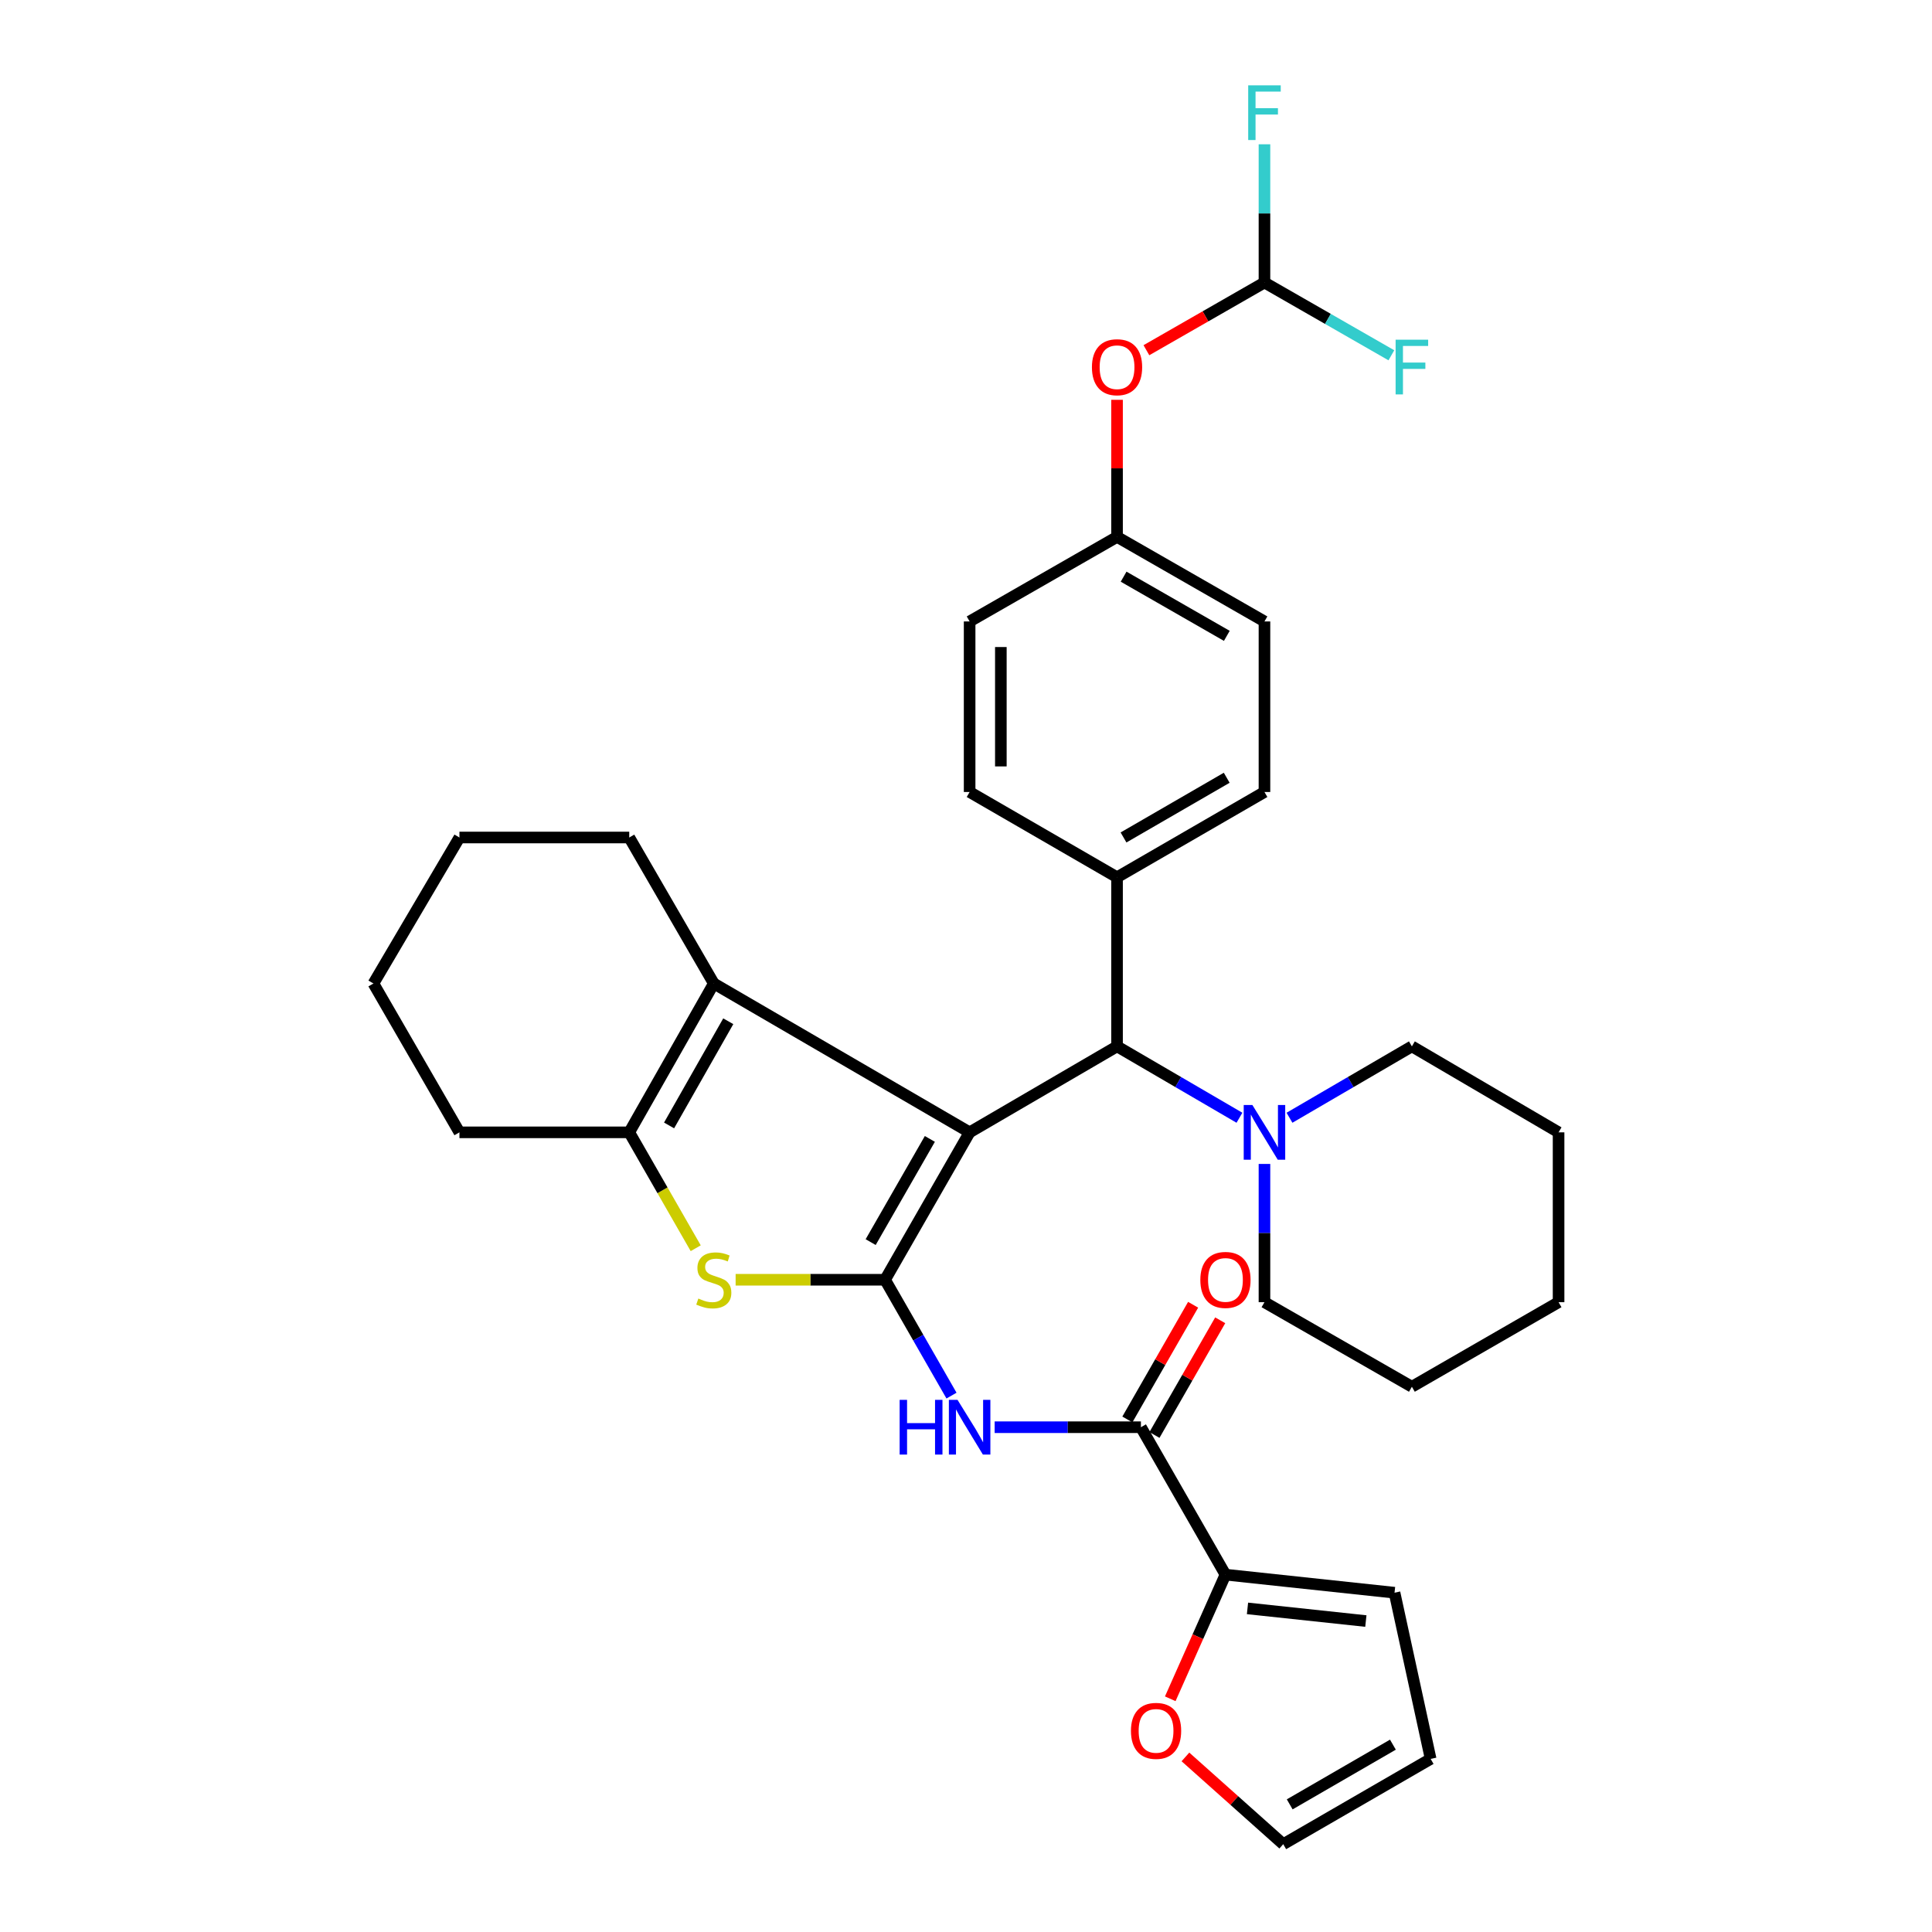 <?xml version='1.0' encoding='iso-8859-1'?>
<svg version='1.1' baseProfile='full'
              xmlns='http://www.w3.org/2000/svg'
                      xmlns:rdkit='http://www.rdkit.org/xml'
                      xmlns:xlink='http://www.w3.org/1999/xlink'
                  xml:space='preserve'
width='1000px' height='1000px' viewBox='0 0 1000 1000'>
<!-- END OF HEADER -->
<rect style='opacity:1.0;fill:#FFFFFF;stroke:none' width='1000' height='1000' x='0' y='0'> </rect>
<path class='bond-0' d='M 501.877,586.098 L 458.113,662.402' style='fill:none;fill-rule:evenodd;stroke:#000000;stroke-width:6px;stroke-linecap:butt;stroke-linejoin:miter;stroke-opacity:1' />
<path class='bond-0' d='M 481.292,589.502 L 450.657,642.915' style='fill:none;fill-rule:evenodd;stroke:#000000;stroke-width:6px;stroke-linecap:butt;stroke-linejoin:miter;stroke-opacity:1' />
<path class='bond-1' d='M 501.877,586.098 L 369.462,509.057' style='fill:none;fill-rule:evenodd;stroke:#000000;stroke-width:6px;stroke-linecap:butt;stroke-linejoin:miter;stroke-opacity:1' />
<path class='bond-5' d='M 501.877,586.098 L 578.181,541.597' style='fill:none;fill-rule:evenodd;stroke:#000000;stroke-width:6px;stroke-linecap:butt;stroke-linejoin:miter;stroke-opacity:1' />
<path class='bond-2' d='M 458.113,662.402 L 419.435,662.402' style='fill:none;fill-rule:evenodd;stroke:#000000;stroke-width:6px;stroke-linecap:butt;stroke-linejoin:miter;stroke-opacity:1' />
<path class='bond-2' d='M 419.435,662.402 L 380.758,662.402' style='fill:none;fill-rule:evenodd;stroke:#CCCC00;stroke-width:6px;stroke-linecap:butt;stroke-linejoin:miter;stroke-opacity:1' />
<path class='bond-3' d='M 458.113,662.402 L 475.304,692.383' style='fill:none;fill-rule:evenodd;stroke:#000000;stroke-width:6px;stroke-linecap:butt;stroke-linejoin:miter;stroke-opacity:1' />
<path class='bond-3' d='M 475.304,692.383 L 492.496,722.365' style='fill:none;fill-rule:evenodd;stroke:#0000FF;stroke-width:6px;stroke-linecap:butt;stroke-linejoin:miter;stroke-opacity:1' />
<path class='bond-4' d='M 369.462,509.057 L 325.698,586.098' style='fill:none;fill-rule:evenodd;stroke:#000000;stroke-width:6px;stroke-linecap:butt;stroke-linejoin:miter;stroke-opacity:1' />
<path class='bond-4' d='M 376.951,528.596 L 346.316,582.525' style='fill:none;fill-rule:evenodd;stroke:#000000;stroke-width:6px;stroke-linecap:butt;stroke-linejoin:miter;stroke-opacity:1' />
<path class='bond-22' d='M 369.462,509.057 L 325.698,433.489' style='fill:none;fill-rule:evenodd;stroke:#000000;stroke-width:6px;stroke-linecap:butt;stroke-linejoin:miter;stroke-opacity:1' />
<path class='bond-33' d='M 360.102,646.083 L 342.9,616.09' style='fill:none;fill-rule:evenodd;stroke:#CCCC00;stroke-width:6px;stroke-linecap:butt;stroke-linejoin:miter;stroke-opacity:1' />
<path class='bond-33' d='M 342.9,616.09 L 325.698,586.098' style='fill:none;fill-rule:evenodd;stroke:#000000;stroke-width:6px;stroke-linecap:butt;stroke-linejoin:miter;stroke-opacity:1' />
<path class='bond-6' d='M 514.833,738.724 L 552.685,738.724' style='fill:none;fill-rule:evenodd;stroke:#0000FF;stroke-width:6px;stroke-linecap:butt;stroke-linejoin:miter;stroke-opacity:1' />
<path class='bond-6' d='M 552.685,738.724 L 590.536,738.724' style='fill:none;fill-rule:evenodd;stroke:#000000;stroke-width:6px;stroke-linecap:butt;stroke-linejoin:miter;stroke-opacity:1' />
<path class='bond-25' d='M 325.698,586.098 L 237.802,586.098' style='fill:none;fill-rule:evenodd;stroke:#000000;stroke-width:6px;stroke-linecap:butt;stroke-linejoin:miter;stroke-opacity:1' />
<path class='bond-8' d='M 578.181,541.597 L 609.859,560.072' style='fill:none;fill-rule:evenodd;stroke:#000000;stroke-width:6px;stroke-linecap:butt;stroke-linejoin:miter;stroke-opacity:1' />
<path class='bond-8' d='M 609.859,560.072 L 641.537,578.546' style='fill:none;fill-rule:evenodd;stroke:#0000FF;stroke-width:6px;stroke-linecap:butt;stroke-linejoin:miter;stroke-opacity:1' />
<path class='bond-11' d='M 578.181,541.597 L 578.181,454.078' style='fill:none;fill-rule:evenodd;stroke:#000000;stroke-width:6px;stroke-linecap:butt;stroke-linejoin:miter;stroke-opacity:1' />
<path class='bond-7' d='M 590.536,738.724 L 634.291,815.028' style='fill:none;fill-rule:evenodd;stroke:#000000;stroke-width:6px;stroke-linecap:butt;stroke-linejoin:miter;stroke-opacity:1' />
<path class='bond-12' d='M 597.547,742.743 L 614.563,713.062' style='fill:none;fill-rule:evenodd;stroke:#000000;stroke-width:6px;stroke-linecap:butt;stroke-linejoin:miter;stroke-opacity:1' />
<path class='bond-12' d='M 614.563,713.062 L 631.579,683.38' style='fill:none;fill-rule:evenodd;stroke:#FF0000;stroke-width:6px;stroke-linecap:butt;stroke-linejoin:miter;stroke-opacity:1' />
<path class='bond-12' d='M 583.525,734.705 L 600.542,705.023' style='fill:none;fill-rule:evenodd;stroke:#000000;stroke-width:6px;stroke-linecap:butt;stroke-linejoin:miter;stroke-opacity:1' />
<path class='bond-12' d='M 600.542,705.023 L 617.558,675.342' style='fill:none;fill-rule:evenodd;stroke:#FF0000;stroke-width:6px;stroke-linecap:butt;stroke-linejoin:miter;stroke-opacity:1' />
<path class='bond-9' d='M 634.291,815.028 L 620.008,847.156' style='fill:none;fill-rule:evenodd;stroke:#000000;stroke-width:6px;stroke-linecap:butt;stroke-linejoin:miter;stroke-opacity:1' />
<path class='bond-9' d='M 620.008,847.156 L 605.724,879.283' style='fill:none;fill-rule:evenodd;stroke:#FF0000;stroke-width:6px;stroke-linecap:butt;stroke-linejoin:miter;stroke-opacity:1' />
<path class='bond-13' d='M 634.291,815.028 L 721.81,824.385' style='fill:none;fill-rule:evenodd;stroke:#000000;stroke-width:6px;stroke-linecap:butt;stroke-linejoin:miter;stroke-opacity:1' />
<path class='bond-13' d='M 645.701,832.503 L 706.964,839.052' style='fill:none;fill-rule:evenodd;stroke:#000000;stroke-width:6px;stroke-linecap:butt;stroke-linejoin:miter;stroke-opacity:1' />
<path class='bond-26' d='M 654.485,602.455 L 654.485,638.234' style='fill:none;fill-rule:evenodd;stroke:#0000FF;stroke-width:6px;stroke-linecap:butt;stroke-linejoin:miter;stroke-opacity:1' />
<path class='bond-26' d='M 654.485,638.234 L 654.485,674.012' style='fill:none;fill-rule:evenodd;stroke:#000000;stroke-width:6px;stroke-linecap:butt;stroke-linejoin:miter;stroke-opacity:1' />
<path class='bond-27' d='M 667.434,578.546 L 699.112,560.072' style='fill:none;fill-rule:evenodd;stroke:#0000FF;stroke-width:6px;stroke-linecap:butt;stroke-linejoin:miter;stroke-opacity:1' />
<path class='bond-27' d='M 699.112,560.072 L 730.789,541.597' style='fill:none;fill-rule:evenodd;stroke:#000000;stroke-width:6px;stroke-linecap:butt;stroke-linejoin:miter;stroke-opacity:1' />
<path class='bond-14' d='M 613.58,909.38 L 638.89,931.963' style='fill:none;fill-rule:evenodd;stroke:#FF0000;stroke-width:6px;stroke-linecap:butt;stroke-linejoin:miter;stroke-opacity:1' />
<path class='bond-14' d='M 638.89,931.963 L 664.201,954.545' style='fill:none;fill-rule:evenodd;stroke:#000000;stroke-width:6px;stroke-linecap:butt;stroke-linejoin:miter;stroke-opacity:1' />
<path class='bond-10' d='M 654.485,146.23 L 623.933,163.75' style='fill:none;fill-rule:evenodd;stroke:#000000;stroke-width:6px;stroke-linecap:butt;stroke-linejoin:miter;stroke-opacity:1' />
<path class='bond-10' d='M 623.933,163.75 L 593.38,181.27' style='fill:none;fill-rule:evenodd;stroke:#FF0000;stroke-width:6px;stroke-linecap:butt;stroke-linejoin:miter;stroke-opacity:1' />
<path class='bond-20' d='M 654.485,146.23 L 654.485,110.456' style='fill:none;fill-rule:evenodd;stroke:#000000;stroke-width:6px;stroke-linecap:butt;stroke-linejoin:miter;stroke-opacity:1' />
<path class='bond-20' d='M 654.485,110.456 L 654.485,74.682' style='fill:none;fill-rule:evenodd;stroke:#33CCCC;stroke-width:6px;stroke-linecap:butt;stroke-linejoin:miter;stroke-opacity:1' />
<path class='bond-21' d='M 654.485,146.23 L 687.328,165.063' style='fill:none;fill-rule:evenodd;stroke:#000000;stroke-width:6px;stroke-linecap:butt;stroke-linejoin:miter;stroke-opacity:1' />
<path class='bond-21' d='M 687.328,165.063 L 720.171,183.896' style='fill:none;fill-rule:evenodd;stroke:#33CCCC;stroke-width:6px;stroke-linecap:butt;stroke-linejoin:miter;stroke-opacity:1' />
<path class='bond-17' d='M 578.181,454.078 L 654.485,409.937' style='fill:none;fill-rule:evenodd;stroke:#000000;stroke-width:6px;stroke-linecap:butt;stroke-linejoin:miter;stroke-opacity:1' />
<path class='bond-17' d='M 581.533,433.467 L 634.946,402.568' style='fill:none;fill-rule:evenodd;stroke:#000000;stroke-width:6px;stroke-linecap:butt;stroke-linejoin:miter;stroke-opacity:1' />
<path class='bond-18' d='M 578.181,454.078 L 501.877,409.937' style='fill:none;fill-rule:evenodd;stroke:#000000;stroke-width:6px;stroke-linecap:butt;stroke-linejoin:miter;stroke-opacity:1' />
<path class='bond-16' d='M 721.81,824.385 L 740.505,910.404' style='fill:none;fill-rule:evenodd;stroke:#000000;stroke-width:6px;stroke-linecap:butt;stroke-linejoin:miter;stroke-opacity:1' />
<path class='bond-37' d='M 664.201,954.545 L 740.505,910.404' style='fill:none;fill-rule:evenodd;stroke:#000000;stroke-width:6px;stroke-linecap:butt;stroke-linejoin:miter;stroke-opacity:1' />
<path class='bond-37' d='M 667.553,933.934 L 720.966,903.035' style='fill:none;fill-rule:evenodd;stroke:#000000;stroke-width:6px;stroke-linecap:butt;stroke-linejoin:miter;stroke-opacity:1' />
<path class='bond-15' d='M 578.181,206.943 L 578.181,242.421' style='fill:none;fill-rule:evenodd;stroke:#FF0000;stroke-width:6px;stroke-linecap:butt;stroke-linejoin:miter;stroke-opacity:1' />
<path class='bond-15' d='M 578.181,242.421 L 578.181,277.899' style='fill:none;fill-rule:evenodd;stroke:#000000;stroke-width:6px;stroke-linecap:butt;stroke-linejoin:miter;stroke-opacity:1' />
<path class='bond-24' d='M 654.485,409.937 L 654.485,321.663' style='fill:none;fill-rule:evenodd;stroke:#000000;stroke-width:6px;stroke-linecap:butt;stroke-linejoin:miter;stroke-opacity:1' />
<path class='bond-23' d='M 501.877,409.937 L 501.877,321.663' style='fill:none;fill-rule:evenodd;stroke:#000000;stroke-width:6px;stroke-linecap:butt;stroke-linejoin:miter;stroke-opacity:1' />
<path class='bond-23' d='M 518.039,396.696 L 518.039,334.904' style='fill:none;fill-rule:evenodd;stroke:#000000;stroke-width:6px;stroke-linecap:butt;stroke-linejoin:miter;stroke-opacity:1' />
<path class='bond-19' d='M 578.181,277.899 L 501.877,321.663' style='fill:none;fill-rule:evenodd;stroke:#000000;stroke-width:6px;stroke-linecap:butt;stroke-linejoin:miter;stroke-opacity:1' />
<path class='bond-34' d='M 578.181,277.899 L 654.485,321.663' style='fill:none;fill-rule:evenodd;stroke:#000000;stroke-width:6px;stroke-linecap:butt;stroke-linejoin:miter;stroke-opacity:1' />
<path class='bond-34' d='M 581.585,298.484 L 634.998,329.119' style='fill:none;fill-rule:evenodd;stroke:#000000;stroke-width:6px;stroke-linecap:butt;stroke-linejoin:miter;stroke-opacity:1' />
<path class='bond-28' d='M 325.698,433.489 L 237.802,433.489' style='fill:none;fill-rule:evenodd;stroke:#000000;stroke-width:6px;stroke-linecap:butt;stroke-linejoin:miter;stroke-opacity:1' />
<path class='bond-35' d='M 237.802,586.098 L 193.283,509.057' style='fill:none;fill-rule:evenodd;stroke:#000000;stroke-width:6px;stroke-linecap:butt;stroke-linejoin:miter;stroke-opacity:1' />
<path class='bond-31' d='M 654.485,674.012 L 730.789,717.776' style='fill:none;fill-rule:evenodd;stroke:#000000;stroke-width:6px;stroke-linecap:butt;stroke-linejoin:miter;stroke-opacity:1' />
<path class='bond-30' d='M 730.789,541.597 L 806.717,586.098' style='fill:none;fill-rule:evenodd;stroke:#000000;stroke-width:6px;stroke-linecap:butt;stroke-linejoin:miter;stroke-opacity:1' />
<path class='bond-29' d='M 237.802,433.489 L 193.283,509.057' style='fill:none;fill-rule:evenodd;stroke:#000000;stroke-width:6px;stroke-linecap:butt;stroke-linejoin:miter;stroke-opacity:1' />
<path class='bond-32' d='M 806.717,586.098 L 806.717,674.012' style='fill:none;fill-rule:evenodd;stroke:#000000;stroke-width:6px;stroke-linecap:butt;stroke-linejoin:miter;stroke-opacity:1' />
<path class='bond-36' d='M 730.789,717.776 L 806.717,674.012' style='fill:none;fill-rule:evenodd;stroke:#000000;stroke-width:6px;stroke-linecap:butt;stroke-linejoin:miter;stroke-opacity:1' />
<path  class='atom-3' d='M 361.462 672.122
Q 361.782 672.242, 363.102 672.802
Q 364.422 673.362, 365.862 673.722
Q 367.342 674.042, 368.782 674.042
Q 371.462 674.042, 373.022 672.762
Q 374.582 671.442, 374.582 669.162
Q 374.582 667.602, 373.782 666.642
Q 373.022 665.682, 371.822 665.162
Q 370.622 664.642, 368.622 664.042
Q 366.102 663.282, 364.582 662.562
Q 363.102 661.842, 362.022 660.322
Q 360.982 658.802, 360.982 656.242
Q 360.982 652.682, 363.382 650.482
Q 365.822 648.282, 370.622 648.282
Q 373.902 648.282, 377.622 649.842
L 376.702 652.922
Q 373.302 651.522, 370.742 651.522
Q 367.982 651.522, 366.462 652.682
Q 364.942 653.802, 364.982 655.762
Q 364.982 657.282, 365.742 658.202
Q 366.542 659.122, 367.662 659.642
Q 368.822 660.162, 370.742 660.762
Q 373.302 661.562, 374.822 662.362
Q 376.342 663.162, 377.422 664.802
Q 378.542 666.402, 378.542 669.162
Q 378.542 673.082, 375.902 675.202
Q 373.302 677.282, 368.942 677.282
Q 366.422 677.282, 364.502 676.722
Q 362.622 676.202, 360.382 675.282
L 361.462 672.122
' fill='#CCCC00'/>
<path  class='atom-4' d='M 465.657 724.564
L 469.497 724.564
L 469.497 736.604
L 483.977 736.604
L 483.977 724.564
L 487.817 724.564
L 487.817 752.884
L 483.977 752.884
L 483.977 739.804
L 469.497 739.804
L 469.497 752.884
L 465.657 752.884
L 465.657 724.564
' fill='#0000FF'/>
<path  class='atom-4' d='M 495.617 724.564
L 504.897 739.564
Q 505.817 741.044, 507.297 743.724
Q 508.777 746.404, 508.857 746.564
L 508.857 724.564
L 512.617 724.564
L 512.617 752.884
L 508.737 752.884
L 498.777 736.484
Q 497.617 734.564, 496.377 732.364
Q 495.177 730.164, 494.817 729.484
L 494.817 752.884
L 491.137 752.884
L 491.137 724.564
L 495.617 724.564
' fill='#0000FF'/>
<path  class='atom-9' d='M 648.225 571.938
L 657.505 586.938
Q 658.425 588.418, 659.905 591.098
Q 661.385 593.778, 661.465 593.938
L 661.465 571.938
L 665.225 571.938
L 665.225 600.258
L 661.345 600.258
L 651.385 583.858
Q 650.225 581.938, 648.985 579.738
Q 647.785 577.538, 647.425 576.858
L 647.425 600.258
L 643.745 600.258
L 643.745 571.938
L 648.225 571.938
' fill='#0000FF'/>
<path  class='atom-10' d='M 585.375 895.893
Q 585.375 889.093, 588.735 885.293
Q 592.095 881.493, 598.375 881.493
Q 604.655 881.493, 608.015 885.293
Q 611.375 889.093, 611.375 895.893
Q 611.375 902.773, 607.975 906.693
Q 604.575 910.573, 598.375 910.573
Q 592.135 910.573, 588.735 906.693
Q 585.375 902.813, 585.375 895.893
M 598.375 907.373
Q 602.695 907.373, 605.015 904.493
Q 607.375 901.573, 607.375 895.893
Q 607.375 890.333, 605.015 887.533
Q 602.695 884.693, 598.375 884.693
Q 594.055 884.693, 591.695 887.493
Q 589.375 890.293, 589.375 895.893
Q 589.375 901.613, 591.695 904.493
Q 594.055 907.373, 598.375 907.373
' fill='#FF0000'/>
<path  class='atom-13' d='M 621.291 662.482
Q 621.291 655.682, 624.651 651.882
Q 628.011 648.082, 634.291 648.082
Q 640.571 648.082, 643.931 651.882
Q 647.291 655.682, 647.291 662.482
Q 647.291 669.362, 643.891 673.282
Q 640.491 677.162, 634.291 677.162
Q 628.051 677.162, 624.651 673.282
Q 621.291 669.402, 621.291 662.482
M 634.291 673.962
Q 638.611 673.962, 640.931 671.082
Q 643.291 668.162, 643.291 662.482
Q 643.291 656.922, 640.931 654.122
Q 638.611 651.282, 634.291 651.282
Q 629.971 651.282, 627.611 654.082
Q 625.291 656.882, 625.291 662.482
Q 625.291 668.202, 627.611 671.082
Q 629.971 673.962, 634.291 673.962
' fill='#FF0000'/>
<path  class='atom-16' d='M 565.181 190.065
Q 565.181 183.265, 568.541 179.465
Q 571.901 175.665, 578.181 175.665
Q 584.461 175.665, 587.821 179.465
Q 591.181 183.265, 591.181 190.065
Q 591.181 196.945, 587.781 200.865
Q 584.381 204.745, 578.181 204.745
Q 571.941 204.745, 568.541 200.865
Q 565.181 196.985, 565.181 190.065
M 578.181 201.545
Q 582.501 201.545, 584.821 198.665
Q 587.181 195.745, 587.181 190.065
Q 587.181 184.505, 584.821 181.705
Q 582.501 178.865, 578.181 178.865
Q 573.861 178.865, 571.501 181.665
Q 569.181 184.465, 569.181 190.065
Q 569.181 195.785, 571.501 198.665
Q 573.861 201.545, 578.181 201.545
' fill='#FF0000'/>
<path  class='atom-21' d='M 646.065 44.165
L 662.905 44.165
L 662.905 47.405
L 649.865 47.405
L 649.865 56.005
L 661.465 56.005
L 661.465 59.285
L 649.865 59.285
L 649.865 72.485
L 646.065 72.485
L 646.065 44.165
' fill='#33CCCC'/>
<path  class='atom-22' d='M 722.369 175.825
L 739.209 175.825
L 739.209 179.065
L 726.169 179.065
L 726.169 187.665
L 737.769 187.665
L 737.769 190.945
L 726.169 190.945
L 726.169 204.145
L 722.369 204.145
L 722.369 175.825
' fill='#33CCCC'/>
</svg>
